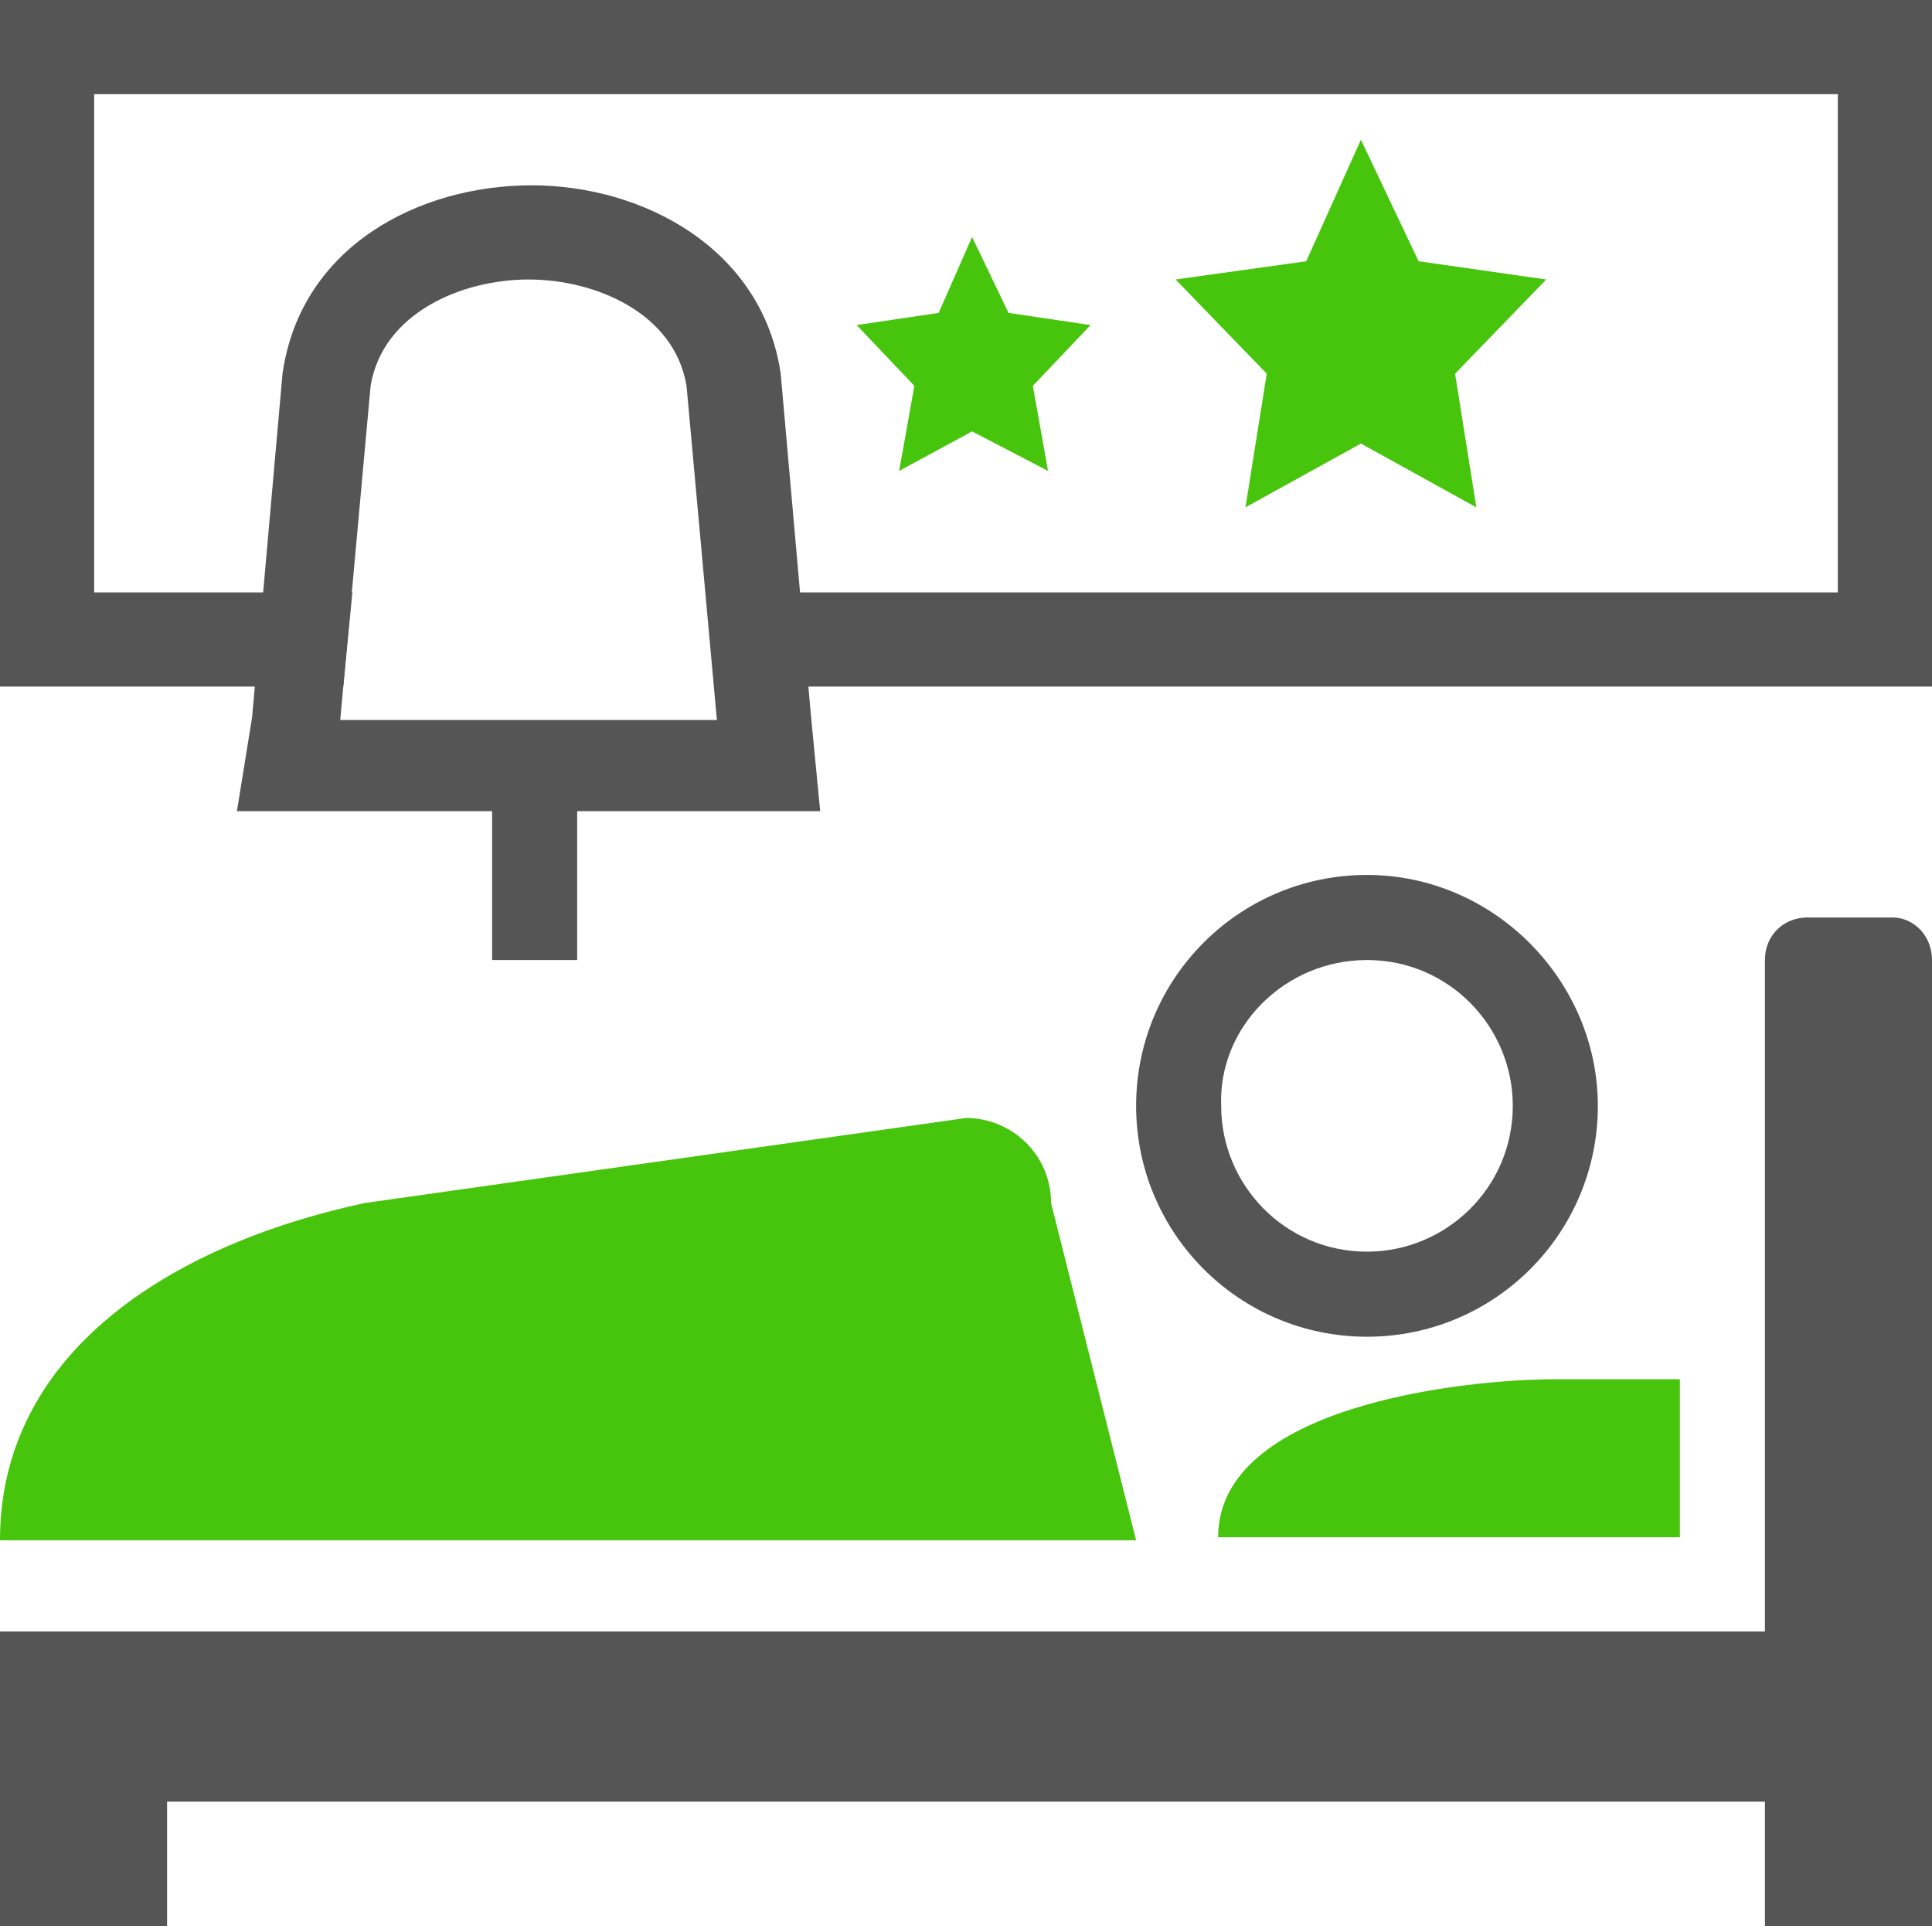 <?xml version="1.0" encoding="utf-8"?>
<!-- Generator: Adobe Illustrator 27.9.0, SVG Export Plug-In . SVG Version: 6.00 Build 0)  -->
<svg version="1.1" id="レイヤー_1" xmlns="http://www.w3.org/2000/svg" xmlns:xlink="http://www.w3.org/1999/xlink" x="0px"
	 y="0px" viewBox="0 0 63.6 63.4" style="enable-background:new 0 0 63.6 63.4;" xml:space="preserve">
<style type="text/css">
	.st0{fill:#555555;}
	.st1{fill:#47C40C;}
	.st2{fill:none;}
	.st3{fill-rule:evenodd;clip-rule:evenodd;fill:#47C40C;}
</style>
<g id="グループ_11011" transform="translate(-1039.894 -880.207)">
	<g id="グループ_96" transform="translate(1039.894 880.207)">
		<path id="パス_183" class="st0" d="M62.3,30.2h-2.8c-0.8,0-1.4,0.6-1.4,1.4v22.1H0v9.7h5.5v-4.1h52.6v4.1h5.5V31.6
			C63.6,30.8,63,30.2,62.3,30.2z"/>
		<path id="パス_184" class="st0" d="M45,31.6c2.7,0,4.8,2.2,4.8,4.8c0,2.7-2.2,4.8-4.8,4.8c-2.7,0-4.8-2.2-4.8-4.8
			C40.1,33.8,42.3,31.6,45,31.6 M45,28.8c-4.2,0-7.6,3.4-7.6,7.6l0,0c0,4.2,3.4,7.6,7.6,7.6l0,0c4.2,0,7.6-3.4,7.6-7.6l0,0
			C52.6,32.3,49.2,28.8,45,28.8L45,28.8z"/>
		<path id="パス_185" class="st1" d="M37.4,50.7H0c0-6.1,5.5-9.7,12-11.1l19.8-2.8c1.5,0,2.8,1.2,2.8,2.8l0,0L37.4,50.7z"/>
		<path id="パス_186" class="st1" d="M55.3,45.4h-4.1c-3.1,0-11.1,0.9-11.1,5.2h15.2V45.4z"/>
	</g>
</g>
<g>
	<path class="st2" d="M17.4,9.1c2.2,0,4.8,1.1,5.2,3.5l0.6,6.8h37.2V3.1H3.1v16.4h8.5l0.6-6.8C12.6,10.2,15.2,9.1,17.4,9.1z
		 M41.8,8.3l2.3-3.1l2.3,3.1l3.8,1.2l-2.4,3.1l0,3.9l-3.8-1.2l-3.8,1.2l0-3.9L38,9.4L41.8,8.3z M29.7,9.6l1.6-2.3l1.6,2.3l2.5,0.9
		l-1.6,2.3l0,2.8l-2.5-0.9l-2.5,0.9l0-2.8l-1.6-2.3L29.7,9.6z"/>
	<polygon class="st0" points="63.6,0 0,0 0,22.6 11.3,22.6 11.6,19.5 3.1,19.5 3.1,3.1 60.5,3.1 60.5,19.5 23.3,19.5 23.6,22.6 
		63.6,22.6 	"/>
	<line class="st0" x1="11.3" y1="22.6" x2="11.2" y2="23.7"/>
	<line class="st0" x1="23.7" y1="23.7" x2="23.6" y2="22.6"/>
</g>
<g>
	<path class="st2" d="M17.4,9.1c-2.2,0-4.8,1.1-5.2,3.5l-1,11h12.5l-1-11C22.2,10.2,19.7,9.1,17.4,9.1z"/>
	<path class="st0" d="M26.7,23.6l-1-11.3c-0.6-4.1-4.5-6.2-8.2-6.2s-7.6,2-8.2,6.2l-1,11.3l-0.5,3.1h8.4v4.9h2.8v-4.9H27L26.7,23.6z
		 M11.2,23.7l1-11c0.4-2.4,3-3.5,5.2-3.5s4.8,1.1,5.2,3.5l1,11H11.2z"/>
</g>
<g>
	<path class="st3" d="M44.8,4.6l1.9,4l4.2,0.6l-3,3.1l0.7,4.4l-3.8-2.1l-3.8,2.1l0.7-4.4l-3-3.1L43,8.6L44.8,4.6z"/>
</g>
<g>
	<path class="st3" d="M32,7.8l1.2,2.5l2.7,0.4l-1.9,2l0.5,2.8L32,14.2l-2.4,1.3l0.5-2.8l-1.9-2l2.7-0.4L32,7.8z"/>
</g>
</svg>
